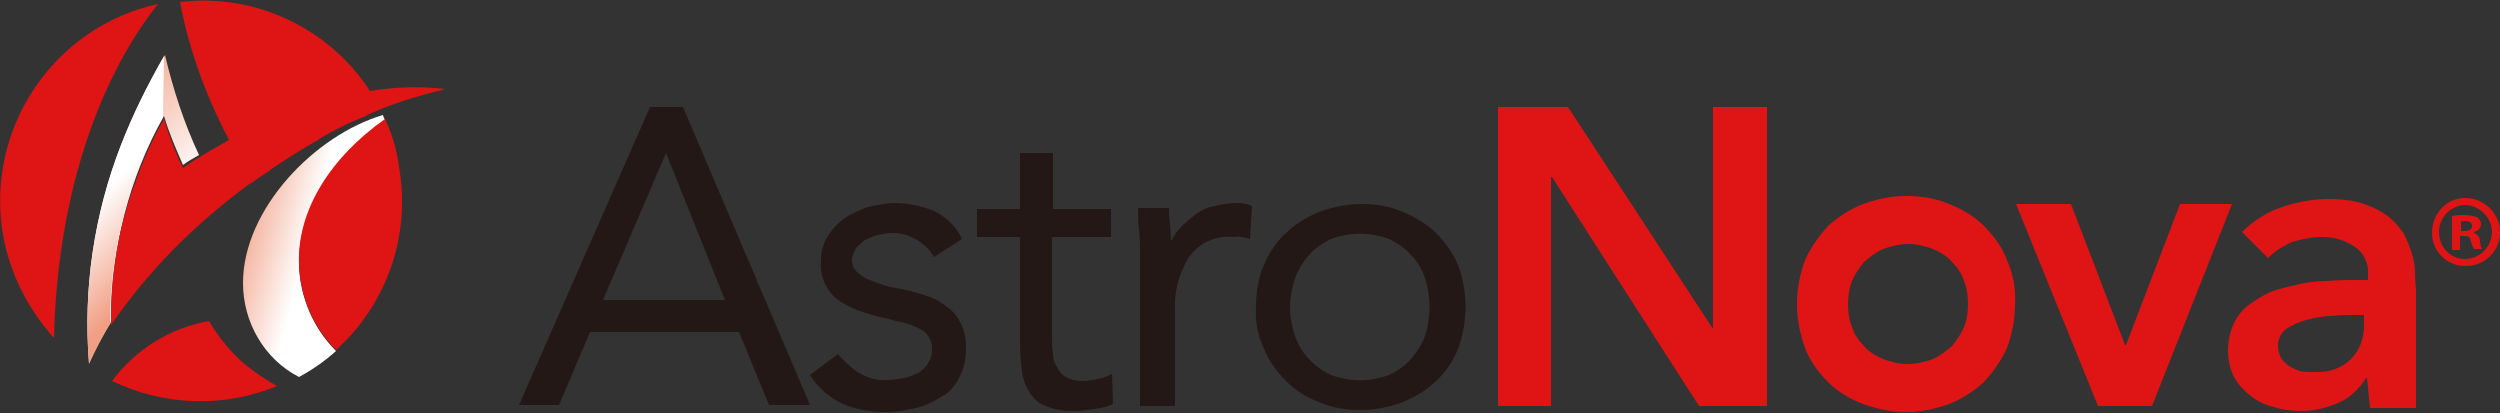 <?xml version="1.0" encoding="utf-8"?>
<!-- Generator: Adobe Illustrator 24.0.1, SVG Export Plug-In . SVG Version: 6.00 Build 0)  -->
<svg version="1.1" id="Layer_1" xmlns="http://www.w3.org/2000/svg" xmlns:xlink="http://www.w3.org/1999/xlink" x="0px" y="0px"
	 viewBox="0 0 250 41.3" style="enable-background:new 0 0 250 41.3;" xml:space="preserve">
<rect x="0" y="0" width="250" height="41.3" fill="#333333" stroke="none"/>
<style type="text/css">
	.st0{fill:#231815;}
	.st1{fill:#DE1514;}
	.st2{clip-path:url(#SVGID_2_);}
	.st3{fill:url(#SVGID_3_);}
	.st4{clip-path:url(#SVGID_5_);}
	.st5{fill:url(#SVGID_6_);}
	.st6{clip-path:url(#SVGID_8_);}
	.st7{fill:url(#SVGID_9_);}
</style>
<g id="layer">
	<path class="st0" d="M65,10.7h3.3L81,40.5h-4.1l-3-7.3H59l-3.1,7.3h-4L65,10.7z M66.6,15.3L66.6,15.3L60.3,30h12.2L66.6,15.3z"/>
	<path class="st0" d="M83.8,35.4c0.6,0.7,1.3,1.4,2.1,1.9c0.9,0.5,1.9,0.8,2.9,0.7c0.5,0,1-0.1,1.6-0.2c0.5-0.1,1-0.3,1.4-0.5
		c0.4-0.2,0.8-0.6,1-1c0.3-0.4,0.4-0.9,0.4-1.4c0-0.5-0.1-0.9-0.4-1.3c-0.2-0.4-0.6-0.6-1-0.8c-0.4-0.2-0.9-0.4-1.3-0.5
		c-0.5-0.1-1-0.2-1.6-0.4c-0.9-0.2-1.8-0.4-2.6-0.7c-0.8-0.2-1.5-0.6-2.2-1c-0.6-0.4-1.1-0.9-1.5-1.6c-0.4-0.8-0.6-1.6-0.5-2.5
		c0-0.9,0.2-1.8,0.7-2.5c0.4-0.7,1-1.3,1.7-1.8c0.7-0.5,1.5-0.8,2.3-1.1c0.9-0.2,1.8-0.4,2.7-0.4c1.3,0,2.7,0.3,3.9,0.8
		c1.2,0.6,2.2,1.5,2.8,2.8l-2.8,1.8c-0.4-0.7-1-1.3-1.7-1.7c-0.8-0.5-1.6-0.7-2.5-0.7c-0.5,0-0.9,0.1-1.4,0.2
		c-0.4,0.1-0.9,0.3-1.3,0.5c-0.3,0.2-0.6,0.5-0.9,0.8c-0.2,0.4-0.4,0.8-0.4,1.2c0,0.4,0.1,0.8,0.4,1.1c0.3,0.3,0.7,0.6,1.1,0.8
		c0.5,0.2,1.1,0.4,1.6,0.6c0.6,0.2,1.2,0.3,1.9,0.4c0.8,0.2,1.7,0.4,2.5,0.7c0.7,0.2,1.4,0.6,2,1.1c0.6,0.4,1.1,1,1.4,1.7
		c0.4,0.8,0.5,1.6,0.5,2.5c0,1-0.2,2-0.7,2.9c-0.4,0.8-1,1.5-1.8,1.9c-0.8,0.5-1.6,0.9-2.5,1.1c-0.9,0.2-1.9,0.4-2.9,0.4
		c-1.5,0-3-0.2-4.4-0.8c-1.3-0.6-2.5-1.6-3.3-2.9L83.8,35.4z"/>
	<path class="st0" d="M111,23.7h-5.8v9.8c0,0.6,0,1.2,0.1,1.8c0,0.5,0.1,1,0.4,1.4c0.2,0.4,0.5,0.8,0.9,1c0.5,0.3,1.1,0.4,1.7,0.4
		c0.5,0,1-0.1,1.5-0.2c0.5-0.1,1-0.3,1.4-0.5l0.1,3c-0.6,0.3-1.2,0.4-1.9,0.5c-0.7,0.1-1.3,0.2-2,0.2c-1,0-1.9-0.1-2.8-0.5
		c-0.7-0.2-1.2-0.7-1.6-1.3c-0.4-0.6-0.7-1.3-0.8-2.1c-0.1-0.9-0.2-1.8-0.2-2.8V23.7h-4.3v-2.8h4.3v-5.6h3.3v5.6h5.8v2.8H111z"/>
	<path class="st0" d="M114,25.5c0-0.9,0-1.7-0.1-2.5s-0.1-1.5-0.1-2.2h3.1c0,0.5,0,1.1,0.1,1.6c0,0.5,0.1,1.1,0.1,1.6h0.1
		c0.2-0.5,0.6-1,1-1.4c0.4-0.4,0.9-0.8,1.4-1.2c0.6-0.4,1.2-0.7,1.9-0.8c0.7-0.2,1.5-0.3,2.3-0.3c0.2,0,0.4,0,0.7,0.1
		c0.2,0,0.5,0.1,0.7,0.2l-0.2,3.3c-0.6-0.2-1.2-0.3-1.7-0.2c-1.7-0.2-3.4,0.6-4.4,2c-1,1.6-1.5,3.5-1.4,5.3v9.6H114L114,25.5
		L114,25.5z"/>
	<path class="st0" d="M125.6,30.7c0-1.4,0.2-2.9,0.8-4.2c0.5-1.2,1.2-2.3,2.2-3.2c0.9-0.9,2.1-1.6,3.3-2.1c1.3-0.5,2.8-0.8,4.2-0.8
		c1.4,0,2.9,0.2,4.2,0.8c1.2,0.5,2.4,1.2,3.3,2.1c0.9,0.9,1.7,2,2.2,3.2c1,2.7,1,5.7,0,8.4c-0.5,1.2-1.2,2.3-2.2,3.2
		c-0.9,0.9-2.1,1.6-3.3,2.1c-1.3,0.5-2.8,0.8-4.2,0.8c-1.4,0-2.9-0.2-4.2-0.8c-1.2-0.4-2.4-1.2-3.3-2.1c-0.9-0.9-1.7-2-2.2-3.2
		C125.8,33.6,125.5,32.2,125.6,30.7 M129,30.7c0,1,0.2,2,0.5,2.9c0.3,0.9,0.8,1.7,1.4,2.3c0.6,0.7,1.4,1.2,2.2,1.6
		c1.9,0.7,3.9,0.7,5.8,0c0.8-0.4,1.6-0.9,2.2-1.6c0.6-0.7,1.1-1.5,1.4-2.3c0.6-1.9,0.6-3.9,0-5.8c-0.3-0.9-0.8-1.7-1.4-2.3
		c-0.6-0.7-1.4-1.2-2.2-1.6c-1.9-0.7-3.9-0.7-5.8,0c-0.8,0.4-1.6,0.9-2.2,1.6c-0.6,0.7-1.1,1.5-1.4,2.3
		C129.2,28.8,129,29.8,129,30.7"/>
	<polygon class="st1" points="149.8,10.7 156.8,10.7 171.3,32.9 171.3,32.9 171.3,10.7 176.7,10.7 176.7,40.6 169.9,40.6 
		155.2,17.7 155.1,17.7 155.1,40.6 149.8,40.6 	"/>
	<path class="st1" d="M179.7,30.4c0-1.5,0.3-3,0.8-4.4c0.6-1.3,1.4-2.4,2.3-3.4c1-0.9,2.2-1.7,3.5-2.2c1.4-0.5,2.8-0.8,4.3-0.8
		c1.5,0,2.9,0.2,4.3,0.8c1.3,0.5,2.5,1.2,3.5,2.2c1,1,1.8,2.1,2.3,3.4c0.6,1.4,0.9,2.9,0.8,4.4c0,1.5-0.3,3-0.8,4.4
		c-0.6,1.3-1.4,2.4-2.3,3.4c-1,0.9-2.2,1.7-3.5,2.2c-1.4,0.5-2.8,0.8-4.3,0.8c-1.5,0-2.9-0.3-4.3-0.8c-1.3-0.5-2.5-1.2-3.5-2.2
		c-1-1-1.8-2.1-2.3-3.4C180,33.4,179.7,31.9,179.7,30.4 M184.8,30.4c0,0.8,0.1,1.6,0.4,2.3c0.2,0.7,0.7,1.4,1.2,1.9
		c0.5,0.6,1.2,1,1.9,1.3c0.8,0.3,1.6,0.5,2.5,0.5c0.8,0,1.7-0.2,2.5-0.5c0.7-0.3,1.3-0.8,1.9-1.3c0.5-0.6,0.9-1.2,1.2-1.9
		c0.3-0.7,0.4-1.5,0.4-2.3c0-0.8-0.1-1.6-0.4-2.3c-0.2-0.7-0.7-1.4-1.2-1.9c-0.5-0.6-1.2-1-1.9-1.3c-0.8-0.3-1.6-0.5-2.5-0.5
		c-0.8,0-1.7,0.2-2.5,0.5c-0.7,0.3-1.3,0.8-1.9,1.3c-0.5,0.6-0.9,1.2-1.2,1.9C184.9,28.9,184.8,29.7,184.8,30.4"/>
	<polygon class="st1" points="201.6,20.4 207.1,20.4 212.5,34.5 212.6,34.5 218,20.4 223.2,20.4 215.2,40.6 209.8,40.6 	"/>
	<path class="st1" d="M236.7,37.8h-0.1c-0.7,1.1-1.6,2-2.8,2.5c-1.2,0.5-2.4,0.8-3.7,0.8c-0.9,0-1.8-0.1-2.7-0.4
		c-0.9-0.2-1.7-0.6-2.3-1.1c-0.7-0.5-1.3-1.2-1.7-1.9c-0.4-0.8-0.6-1.7-0.6-2.6c0-1,0.2-1.9,0.6-2.8c0.4-0.8,0.9-1.4,1.6-1.9
		c0.7-0.5,1.5-1,2.3-1.3c0.9-0.3,1.8-0.5,2.7-0.7c0.9-0.2,1.9-0.3,2.8-0.3c1-0.1,1.9-0.1,2.7-0.1h1.3v-0.5c0.1-1.1-0.4-2.2-1.3-2.8
		c-1-0.7-2.1-1-3.3-1c-1,0-2,0.2-3,0.5c-0.9,0.4-1.7,0.9-2.4,1.6l-2.6-2.6c1.1-1.1,2.5-2,4-2.5c1.5-0.5,3.1-0.8,4.6-0.8
		c1.2,0,2.4,0.1,3.6,0.5c0.9,0.3,1.7,0.7,2.5,1.3c0.6,0.5,1.1,1.1,1.5,1.7c0.3,0.6,0.6,1.3,0.8,2c0.2,0.7,0.3,1.3,0.3,2
		c0,0.7,0.1,1.2,0.1,1.7v11.7h-4.6L236.7,37.8L236.7,37.8z M236.4,31.5h-1c-0.7,0-1.5,0-2.3,0.1c-0.8,0-1.7,0.2-2.5,0.4
		c-0.7,0.2-1.4,0.5-2,0.9c-0.5,0.4-0.8,1-0.8,1.7c0,0.4,0.1,0.8,0.3,1.2c0.2,0.3,0.5,0.6,0.8,0.8c0.4,0.2,0.7,0.4,1.1,0.5
		c0.4,0.1,0.8,0.1,1.3,0.1c1.4,0.1,2.8-0.3,3.8-1.3c0.9-0.9,1.3-2.1,1.3-3.4L236.4,31.5L236.4,31.5z"/>
	<path class="st1" d="M250,23.2c0,1.9-1.5,3.4-3.4,3.4c0,0-0.1,0-0.1,0c-1.9,0-3.4-1.6-3.3-3.5s1.6-3.4,3.5-3.3
		C248.5,19.9,250,21.4,250,23.2 M243.9,23.2c0,1.5,1.1,2.7,2.6,2.7c0,0,0,0,0.1,0c1.5-0.1,2.6-1.3,2.6-2.8c-0.1-1.4-1.2-2.5-2.6-2.6
		C245.1,20.5,243.9,21.7,243.9,23.2C243.9,23.2,243.9,23.2,243.9,23.2 M246,25h-0.8v-3.4c0.4-0.1,0.9-0.1,1.3-0.1
		c0.4,0,0.8,0.1,1.2,0.2c0.2,0.2,0.4,0.4,0.4,0.7c0,0.4-0.3,0.7-0.7,0.8v0.1c0.4,0.1,0.6,0.5,0.6,0.8c0,0.3,0.1,0.6,0.2,0.8h-0.8
		c-0.1-0.3-0.3-0.5-0.3-0.8c-0.1-0.4-0.2-0.5-0.7-0.5H246L246,25z M246,23.1h0.4c0.4,0,0.8-0.1,0.8-0.5c0-0.3-0.2-0.5-0.7-0.5
		c-0.2,0-0.4,0-0.4,0.1V23.1z"/>
	<path class="st1" d="M15.8,0.4C5.3,2.7-1.5,12.9,0.3,23.5c0.7,3.9,2.5,7.4,5.1,10.3C5.7,20.2,9.6,8.2,15.8,0.4"/>
	<g>
		<defs>
			<path id="SVGID_1_" d="M12.1,14.5c-2.7,6.9-3.8,14.4-3.2,21.8c0.1-0.1,0.1-0.1,0.1-0.2c0.6-1.4,1.4-2.8,2.2-4.1
				c0,0.1-0.1,0.1-0.1,0.1l0,0c0-7.2,1.8-14.3,5.3-20.5c0.5,1.7,1.2,3.3,1.9,4.9c0.5-0.4,1.1-0.7,1.6-1c-1.5-3.2-2.6-6.6-3.4-10
				C14.8,8.4,13.3,11.4,12.1,14.5"/>
		</defs>
		<clipPath id="SVGID_2_">
			<use xlink:href="#SVGID_1_"  style="overflow:visible;"/>
		</clipPath>
		<g class="st2">
			
				<linearGradient id="SVGID_3_" gradientUnits="userSpaceOnUse" x1="8800.591" y1="-5722.488" x2="8801.74" y2="-5722.488" gradientTransform="matrix(-8.88 -9.858 -9.858 8.88 21751.486 137593.875)">
				<stop  offset="0" style="stop-color:#FFFFFF"/>
				<stop  offset="1" style="stop-color:#F19F84"/>
			</linearGradient>
			<polygon class="st3" points="13.4,42.2 -7.2,19.3 14.6,-0.3 35.2,22.5 			"/>
		</g>
	</g>
	<g>
		<defs>
			<path id="SVGID_4_" d="M11.1,32.1L11.1,32.1 M11.1,32.1L11.1,32.1 M11.1,32.1L11.1,32.1 M11.1,32.1L11.1,32.1 M11.1,32.1
				L11.1,32.1 M11.1,32.1L11.1,32.1 M11.1,32.1L11.1,32.1 M12.1,14.5c-2.7,7-3.8,14.4-3.2,21.9c0.7-1.5,1.4-2.9,2.3-4.3L11,32.2
				c0-7.2,1.8-14.3,5.3-20.5l0.1-6.1l0,0C14.8,8.4,13.3,11.4,12.1,14.5"/>
		</defs>
		<clipPath id="SVGID_5_">
			<use xlink:href="#SVGID_4_"  style="overflow:visible;"/>
		</clipPath>
		<g class="st4">
			
				<linearGradient id="SVGID_6_" gradientUnits="userSpaceOnUse" x1="6705.507" y1="-5979.631" x2="6706.656" y2="-5979.631" gradientTransform="matrix(5.689 5.448 5.448 -5.689 -5561.497 -70529.484)">
				<stop  offset="0" style="stop-color:#FFFFFF"/>
				<stop  offset="1" style="stop-color:#F19F84"/>
			</linearGradient>
			<polygon class="st5" points="12.1,1.4 31.9,20.3 12.5,40.5 -7.2,21.6 			"/>
		</g>
	</g>
	<g>
		<defs>
			<path id="SVGID_7_" d="M24.3,28.3c0,3.9,2.1,7.6,5.6,9.4c1.3-0.7,2.6-1.6,3.7-2.6c-2.3-2.3-3.6-5.4-3.7-8.6
				c-0.1-5.4,3.2-10.6,8.6-14.5c-0.1-0.2-0.2-0.4-0.2-0.5C31.5,13.5,24.3,20.9,24.3,28.3"/>
		</defs>
		<clipPath id="SVGID_8_">
			<use xlink:href="#SVGID_7_"  style="overflow:visible;"/>
		</clipPath>
		<g class="st6">
			
				<linearGradient id="SVGID_9_" gradientUnits="userSpaceOnUse" x1="9448.32" y1="-6476.243" x2="9449.47" y2="-6476.243" gradientTransform="matrix(-6.498 -1.71 -1.71 6.498 50351.977 58263.695)">
				<stop  offset="0" style="stop-color:#FFFFFF"/>
				<stop  offset="1" style="stop-color:#F19F84"/>
			</linearGradient>
			<polygon class="st7" points="37.6,41.1 17.8,35.9 25.2,7.9 45,13.1 			"/>
		</g>
	</g>
	<path class="st1" d="M37,9.1c-4.1-6.3-11.5-9.8-19-8.9c0.9,4.8,2.6,9.4,4.9,13.8c-1.6,0.9-3.2,1.8-4.6,2.8
		c-0.8-1.6-1.4-3.2-1.9-4.9c-1.2,2.1-2.2,4.4-3,6.7c-1.6,4.4-2.4,9.1-2.3,13.9l0,0c3.7-5.4,8.4-10.1,13.7-14
		c0.1-0.1,0.3-0.2,0.5-0.3c0.5-0.4,1-0.7,1.6-1.1c0,0,0.1,0,0.1-0.1c0,0,0,0,0,0c1.6-1.1,3.2-2.1,4.8-3c0,0,0.1,0,0.1-0.1
		c0,0,0,0,0,0c1.5-0.9,3.1-1.7,4.7-2.3c0,0,0.1,0,0.1-0.1c0.5-0.2,0.9-0.4,1.4-0.6c2-0.8,4-1.4,6.1-1.9c0.1-0.1,0.3-0.1,0.4-0.1
		C41.9,8.6,39.4,8.7,37,9.1"/>
	<path class="st1" d="M20.9,32.1c-3.9,0.7-7.3,2.8-9.7,6c5.2,2.5,11.2,2.7,16.5,0.5c-1.1-0.6-2.1-1.3-3-2
		C23.2,35.4,21.9,33.8,20.9,32.1"/>
	<path class="st1" d="M38.5,11.9c-5.4,3.8-8.8,9.1-8.6,14.5c0.1,3.2,1.4,6.3,3.7,8.6c5.1-4.6,7.5-11.5,6.3-18.3
		C39.7,15,39.2,13.4,38.5,11.9"/>
</g>
</svg>
